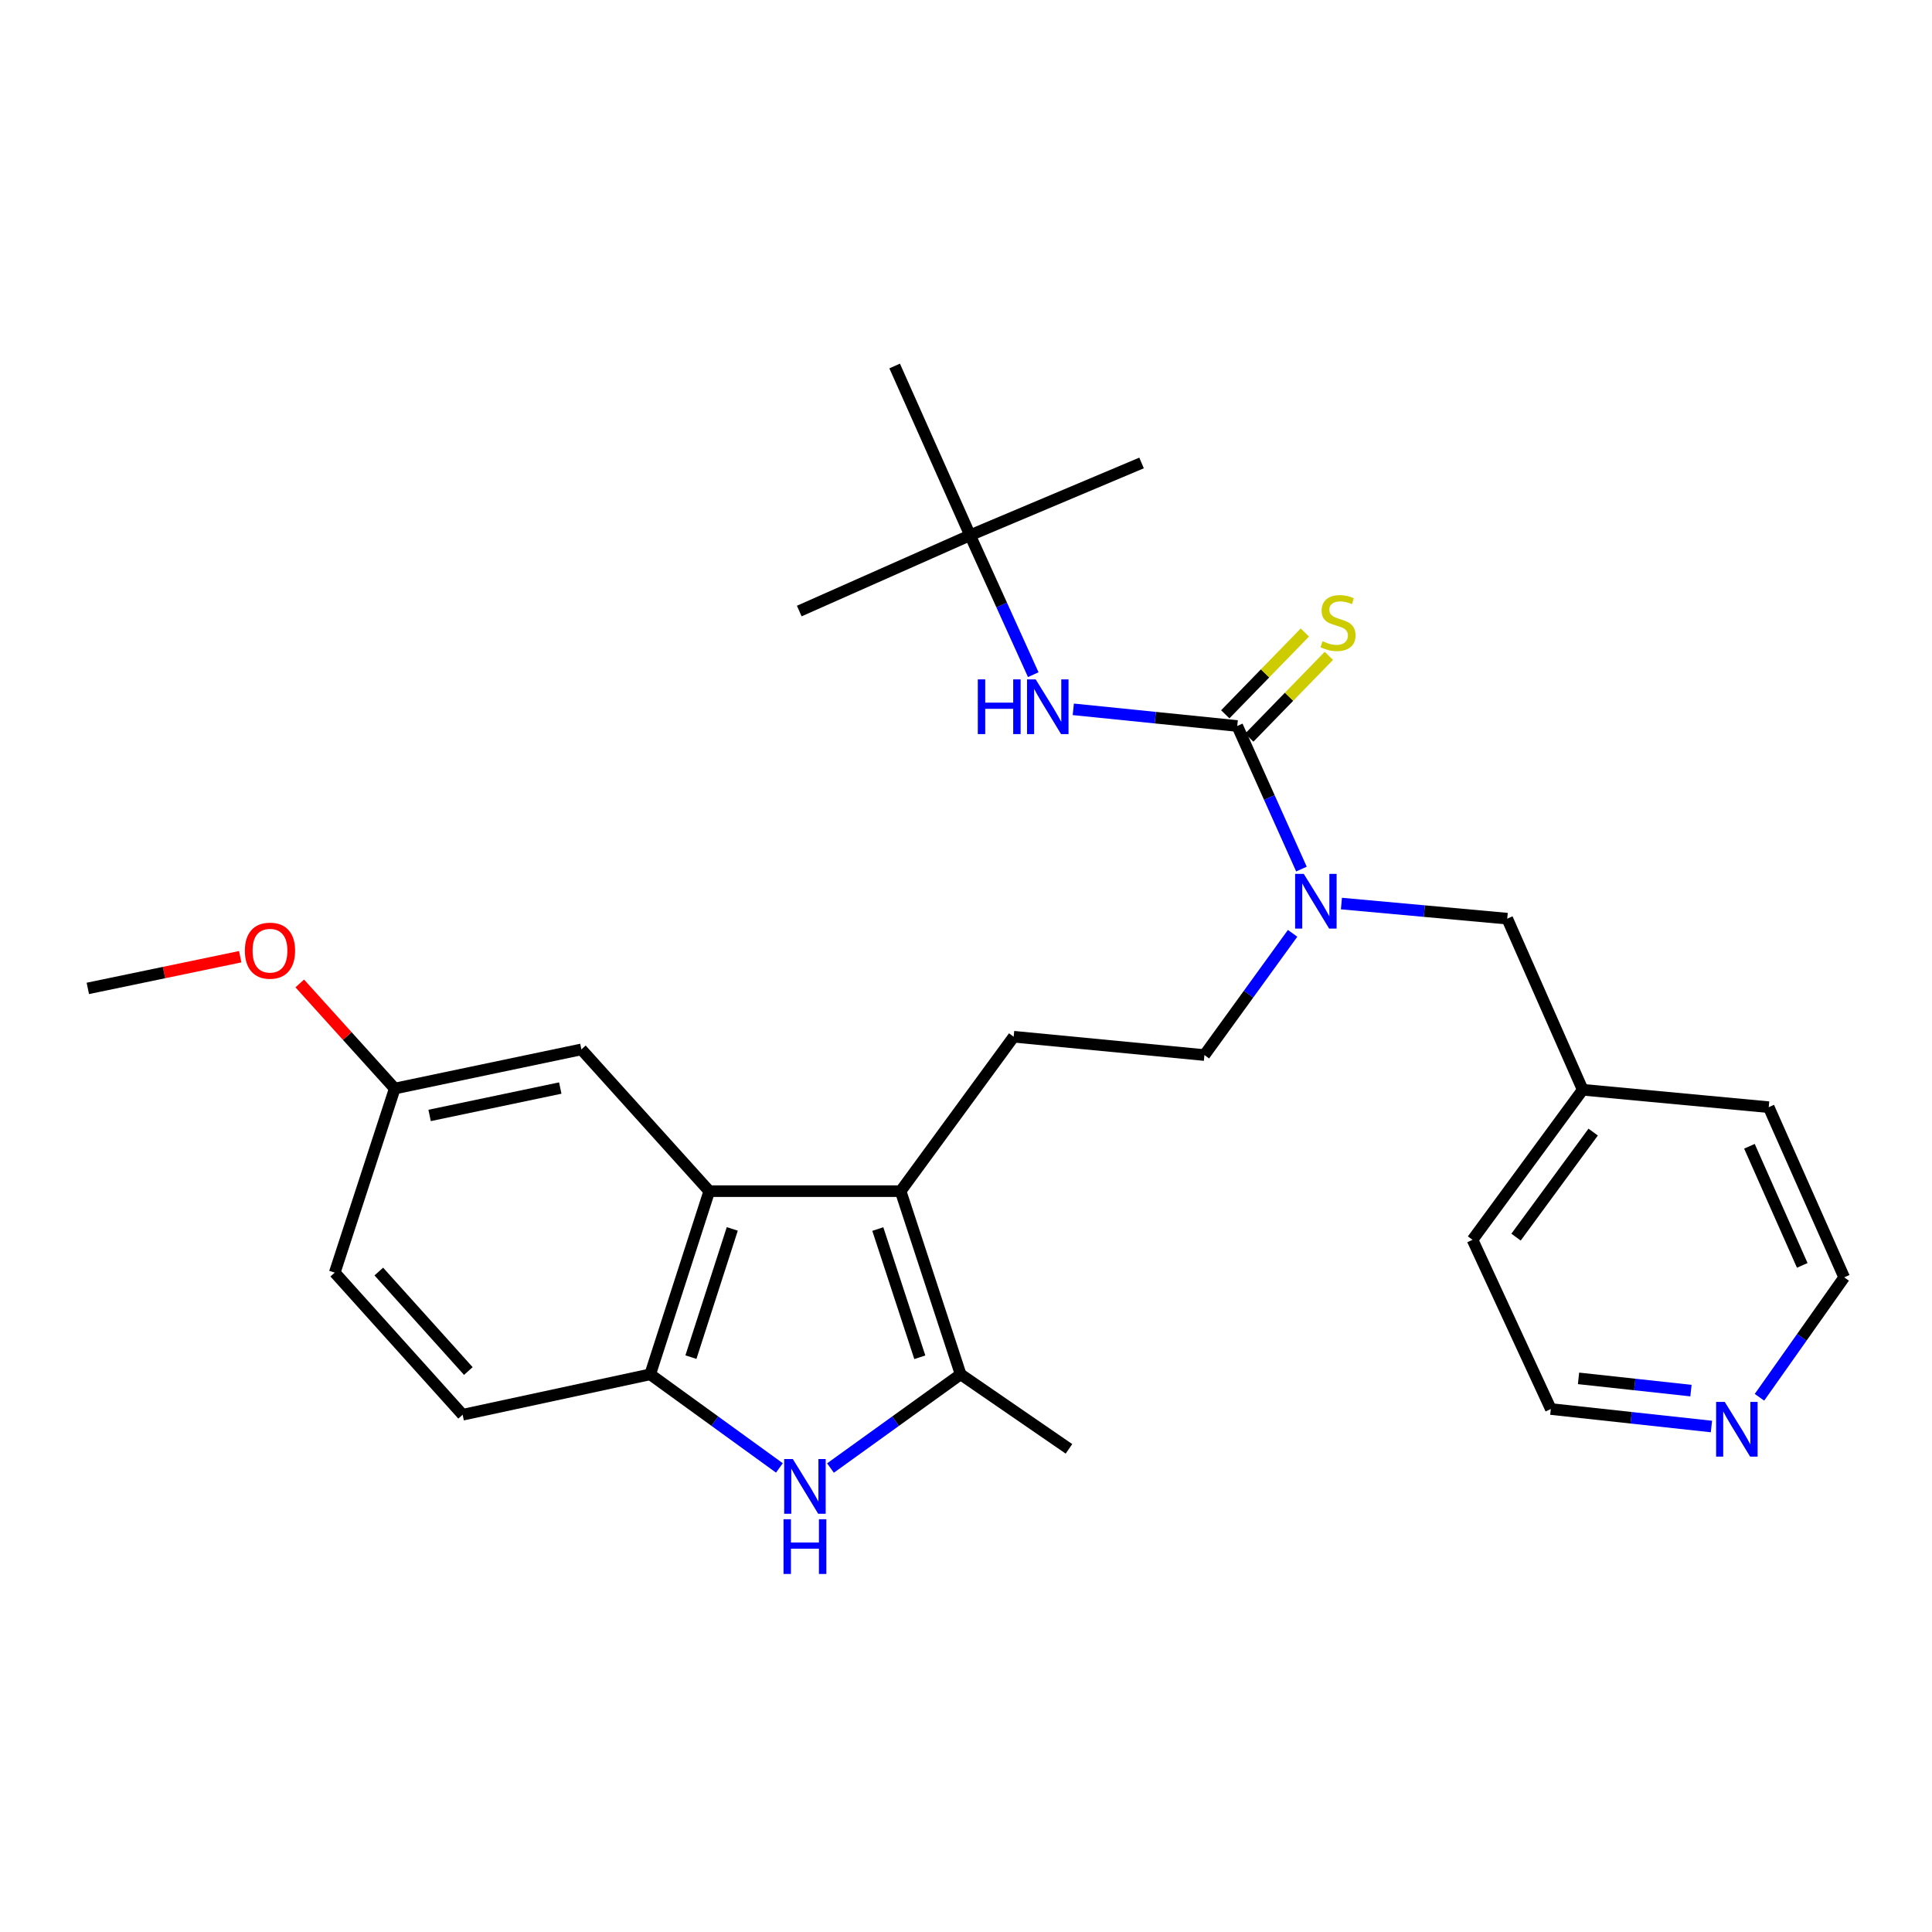 <?xml version='1.0' encoding='iso-8859-1'?>
<svg version='1.1' baseProfile='full'
              xmlns='http://www.w3.org/2000/svg'
                      xmlns:rdkit='http://www.rdkit.org/xml'
                      xmlns:xlink='http://www.w3.org/1999/xlink'
                  xml:space='preserve'
width='1000px' height='1000px' viewBox='0 0 1000 1000'>
<!-- END OF HEADER -->
<rect style='opacity:1.0;fill:#FFFFFF;stroke:none' width='1000' height='1000' x='0' y='0'> </rect>
<path class='bond-1' d='M 466.161,616.539 L 497.218,711.355' style='fill:none;fill-rule:evenodd;stroke:#000000;stroke-width:6px;stroke-linecap:butt;stroke-linejoin:miter;stroke-opacity:1' />
<path class='bond-1' d='M 454.352,636.156 L 476.092,702.527' style='fill:none;fill-rule:evenodd;stroke:#000000;stroke-width:6px;stroke-linecap:butt;stroke-linejoin:miter;stroke-opacity:1' />
<path class='bond-3' d='M 466.161,616.539 L 367.119,616.539' style='fill:none;fill-rule:evenodd;stroke:#000000;stroke-width:6px;stroke-linecap:butt;stroke-linejoin:miter;stroke-opacity:1' />
<path class='bond-7' d='M 466.161,616.539 L 524.674,536.607' style='fill:none;fill-rule:evenodd;stroke:#000000;stroke-width:6px;stroke-linecap:butt;stroke-linejoin:miter;stroke-opacity:1' />
<path class='bond-0' d='M 429.853,759.849 L 463.535,735.602' style='fill:none;fill-rule:evenodd;stroke:#0000FF;stroke-width:6px;stroke-linecap:butt;stroke-linejoin:miter;stroke-opacity:1' />
<path class='bond-0' d='M 463.535,735.602 L 497.218,711.355' style='fill:none;fill-rule:evenodd;stroke:#000000;stroke-width:6px;stroke-linecap:butt;stroke-linejoin:miter;stroke-opacity:1' />
<path class='bond-28' d='M 403.418,759.796 L 369.981,735.576' style='fill:none;fill-rule:evenodd;stroke:#0000FF;stroke-width:6px;stroke-linecap:butt;stroke-linejoin:miter;stroke-opacity:1' />
<path class='bond-28' d='M 369.981,735.576 L 336.544,711.355' style='fill:none;fill-rule:evenodd;stroke:#000000;stroke-width:6px;stroke-linecap:butt;stroke-linejoin:miter;stroke-opacity:1' />
<path class='bond-18' d='M 497.218,711.355 L 553.295,749.921' style='fill:none;fill-rule:evenodd;stroke:#000000;stroke-width:6px;stroke-linecap:butt;stroke-linejoin:miter;stroke-opacity:1' />
<path class='bond-2' d='M 640.399,375.77 L 657.012,412.799' style='fill:none;fill-rule:evenodd;stroke:#000000;stroke-width:6px;stroke-linecap:butt;stroke-linejoin:miter;stroke-opacity:1' />
<path class='bond-2' d='M 657.012,412.799 L 673.625,449.829' style='fill:none;fill-rule:evenodd;stroke:#0000FF;stroke-width:6px;stroke-linecap:butt;stroke-linejoin:miter;stroke-opacity:1' />
<path class='bond-6' d='M 640.399,375.77 L 597.967,371.459' style='fill:none;fill-rule:evenodd;stroke:#000000;stroke-width:6px;stroke-linecap:butt;stroke-linejoin:miter;stroke-opacity:1' />
<path class='bond-6' d='M 597.967,371.459 L 555.534,367.147' style='fill:none;fill-rule:evenodd;stroke:#0000FF;stroke-width:6px;stroke-linecap:butt;stroke-linejoin:miter;stroke-opacity:1' />
<path class='bond-8' d='M 646.609,381.812 L 667.209,360.642' style='fill:none;fill-rule:evenodd;stroke:#000000;stroke-width:6px;stroke-linecap:butt;stroke-linejoin:miter;stroke-opacity:1' />
<path class='bond-8' d='M 667.209,360.642 L 687.809,339.471' style='fill:none;fill-rule:evenodd;stroke:#CCCC00;stroke-width:6px;stroke-linecap:butt;stroke-linejoin:miter;stroke-opacity:1' />
<path class='bond-8' d='M 634.19,369.727 L 654.789,348.557' style='fill:none;fill-rule:evenodd;stroke:#000000;stroke-width:6px;stroke-linecap:butt;stroke-linejoin:miter;stroke-opacity:1' />
<path class='bond-8' d='M 654.789,348.557 L 675.389,327.387' style='fill:none;fill-rule:evenodd;stroke:#CCCC00;stroke-width:6px;stroke-linecap:butt;stroke-linejoin:miter;stroke-opacity:1' />
<path class='bond-4' d='M 367.119,616.539 L 336.544,711.355' style='fill:none;fill-rule:evenodd;stroke:#000000;stroke-width:6px;stroke-linecap:butt;stroke-linejoin:miter;stroke-opacity:1' />
<path class='bond-4' d='M 379.025,636.08 L 357.623,702.451' style='fill:none;fill-rule:evenodd;stroke:#000000;stroke-width:6px;stroke-linecap:butt;stroke-linejoin:miter;stroke-opacity:1' />
<path class='bond-9' d='M 367.119,616.539 L 300.925,543.172' style='fill:none;fill-rule:evenodd;stroke:#000000;stroke-width:6px;stroke-linecap:butt;stroke-linejoin:miter;stroke-opacity:1' />
<path class='bond-13' d='M 336.544,711.355 L 239.457,732.265' style='fill:none;fill-rule:evenodd;stroke:#000000;stroke-width:6px;stroke-linecap:butt;stroke-linejoin:miter;stroke-opacity:1' />
<path class='bond-5' d='M 669.053,483.093 L 646.23,514.596' style='fill:none;fill-rule:evenodd;stroke:#0000FF;stroke-width:6px;stroke-linecap:butt;stroke-linejoin:miter;stroke-opacity:1' />
<path class='bond-5' d='M 646.23,514.596 L 623.408,546.099' style='fill:none;fill-rule:evenodd;stroke:#000000;stroke-width:6px;stroke-linecap:butt;stroke-linejoin:miter;stroke-opacity:1' />
<path class='bond-11' d='M 694.319,467.679 L 737.231,471.587' style='fill:none;fill-rule:evenodd;stroke:#0000FF;stroke-width:6px;stroke-linecap:butt;stroke-linejoin:miter;stroke-opacity:1' />
<path class='bond-11' d='M 737.231,471.587 L 780.144,475.495' style='fill:none;fill-rule:evenodd;stroke:#000000;stroke-width:6px;stroke-linecap:butt;stroke-linejoin:miter;stroke-opacity:1' />
<path class='bond-12' d='M 534.81,349.21 L 518.464,313.132' style='fill:none;fill-rule:evenodd;stroke:#0000FF;stroke-width:6px;stroke-linecap:butt;stroke-linejoin:miter;stroke-opacity:1' />
<path class='bond-12' d='M 518.464,313.132 L 502.118,277.055' style='fill:none;fill-rule:evenodd;stroke:#000000;stroke-width:6px;stroke-linecap:butt;stroke-linejoin:miter;stroke-opacity:1' />
<path class='bond-10' d='M 524.674,536.607 L 623.408,546.099' style='fill:none;fill-rule:evenodd;stroke:#000000;stroke-width:6px;stroke-linecap:butt;stroke-linejoin:miter;stroke-opacity:1' />
<path class='bond-15' d='M 300.925,543.172 L 204.318,563.428' style='fill:none;fill-rule:evenodd;stroke:#000000;stroke-width:6px;stroke-linecap:butt;stroke-linejoin:miter;stroke-opacity:1' />
<path class='bond-15' d='M 289.99,563.17 L 222.365,577.349' style='fill:none;fill-rule:evenodd;stroke:#000000;stroke-width:6px;stroke-linecap:butt;stroke-linejoin:miter;stroke-opacity:1' />
<path class='bond-17' d='M 780.144,475.495 L 819.21,564.063' style='fill:none;fill-rule:evenodd;stroke:#000000;stroke-width:6px;stroke-linecap:butt;stroke-linejoin:miter;stroke-opacity:1' />
<path class='bond-22' d='M 502.118,277.055 L 463.071,189.44' style='fill:none;fill-rule:evenodd;stroke:#000000;stroke-width:6px;stroke-linecap:butt;stroke-linejoin:miter;stroke-opacity:1' />
<path class='bond-23' d='M 502.118,277.055 L 590.869,239.626' style='fill:none;fill-rule:evenodd;stroke:#000000;stroke-width:6px;stroke-linecap:butt;stroke-linejoin:miter;stroke-opacity:1' />
<path class='bond-24' d='M 502.118,277.055 L 413.695,316.275' style='fill:none;fill-rule:evenodd;stroke:#000000;stroke-width:6px;stroke-linecap:butt;stroke-linejoin:miter;stroke-opacity:1' />
<path class='bond-29' d='M 239.457,732.265 L 173.262,658.705' style='fill:none;fill-rule:evenodd;stroke:#000000;stroke-width:6px;stroke-linecap:butt;stroke-linejoin:miter;stroke-opacity:1' />
<path class='bond-29' d='M 242.408,709.64 L 196.072,658.148' style='fill:none;fill-rule:evenodd;stroke:#000000;stroke-width:6px;stroke-linecap:butt;stroke-linejoin:miter;stroke-opacity:1' />
<path class='bond-14' d='M 885.836,738.36 L 844.268,733.835' style='fill:none;fill-rule:evenodd;stroke:#0000FF;stroke-width:6px;stroke-linecap:butt;stroke-linejoin:miter;stroke-opacity:1' />
<path class='bond-14' d='M 844.268,733.835 L 802.7,729.309' style='fill:none;fill-rule:evenodd;stroke:#000000;stroke-width:6px;stroke-linecap:butt;stroke-linejoin:miter;stroke-opacity:1' />
<path class='bond-14' d='M 875.241,719.776 L 846.143,716.608' style='fill:none;fill-rule:evenodd;stroke:#0000FF;stroke-width:6px;stroke-linecap:butt;stroke-linejoin:miter;stroke-opacity:1' />
<path class='bond-14' d='M 846.143,716.608 L 817.046,713.44' style='fill:none;fill-rule:evenodd;stroke:#000000;stroke-width:6px;stroke-linecap:butt;stroke-linejoin:miter;stroke-opacity:1' />
<path class='bond-30' d='M 910.7,723.226 L 932.623,692.188' style='fill:none;fill-rule:evenodd;stroke:#0000FF;stroke-width:6px;stroke-linecap:butt;stroke-linejoin:miter;stroke-opacity:1' />
<path class='bond-30' d='M 932.623,692.188 L 954.545,661.151' style='fill:none;fill-rule:evenodd;stroke:#000000;stroke-width:6px;stroke-linecap:butt;stroke-linejoin:miter;stroke-opacity:1' />
<path class='bond-16' d='M 204.318,563.428 L 173.262,658.705' style='fill:none;fill-rule:evenodd;stroke:#000000;stroke-width:6px;stroke-linecap:butt;stroke-linejoin:miter;stroke-opacity:1' />
<path class='bond-19' d='M 204.318,563.428 L 179.733,536.229' style='fill:none;fill-rule:evenodd;stroke:#000000;stroke-width:6px;stroke-linecap:butt;stroke-linejoin:miter;stroke-opacity:1' />
<path class='bond-19' d='M 179.733,536.229 L 155.148,509.031' style='fill:none;fill-rule:evenodd;stroke:#FF0000;stroke-width:6px;stroke-linecap:butt;stroke-linejoin:miter;stroke-opacity:1' />
<path class='bond-25' d='M 819.21,564.063 L 915.489,573.074' style='fill:none;fill-rule:evenodd;stroke:#000000;stroke-width:6px;stroke-linecap:butt;stroke-linejoin:miter;stroke-opacity:1' />
<path class='bond-26' d='M 819.21,564.063 L 762.18,641.723' style='fill:none;fill-rule:evenodd;stroke:#000000;stroke-width:6px;stroke-linecap:butt;stroke-linejoin:miter;stroke-opacity:1' />
<path class='bond-26' d='M 824.622,585.969 L 784.702,640.331' style='fill:none;fill-rule:evenodd;stroke:#000000;stroke-width:6px;stroke-linecap:butt;stroke-linejoin:miter;stroke-opacity:1' />
<path class='bond-27' d='M 124.333,495.191 L 84.894,503.393' style='fill:none;fill-rule:evenodd;stroke:#FF0000;stroke-width:6px;stroke-linecap:butt;stroke-linejoin:miter;stroke-opacity:1' />
<path class='bond-27' d='M 84.894,503.393 L 45.455,511.596' style='fill:none;fill-rule:evenodd;stroke:#000000;stroke-width:6px;stroke-linecap:butt;stroke-linejoin:miter;stroke-opacity:1' />
<path class='bond-20' d='M 954.545,661.151 L 915.489,573.074' style='fill:none;fill-rule:evenodd;stroke:#000000;stroke-width:6px;stroke-linecap:butt;stroke-linejoin:miter;stroke-opacity:1' />
<path class='bond-20' d='M 932.846,654.963 L 905.507,593.31' style='fill:none;fill-rule:evenodd;stroke:#000000;stroke-width:6px;stroke-linecap:butt;stroke-linejoin:miter;stroke-opacity:1' />
<path class='bond-21' d='M 802.7,729.309 L 762.18,641.723' style='fill:none;fill-rule:evenodd;stroke:#000000;stroke-width:6px;stroke-linecap:butt;stroke-linejoin:miter;stroke-opacity:1' />
<path  class='atom-1' d='M 410.371 755.207
L 419.651 770.207
Q 420.571 771.687, 422.051 774.367
Q 423.531 777.047, 423.611 777.207
L 423.611 755.207
L 427.371 755.207
L 427.371 783.527
L 423.491 783.527
L 413.531 767.127
Q 412.371 765.207, 411.131 763.007
Q 409.931 760.807, 409.571 760.127
L 409.571 783.527
L 405.891 783.527
L 405.891 755.207
L 410.371 755.207
' fill='#0000FF'/>
<path  class='atom-1' d='M 405.551 786.359
L 409.391 786.359
L 409.391 798.399
L 423.871 798.399
L 423.871 786.359
L 427.711 786.359
L 427.711 814.679
L 423.871 814.679
L 423.871 801.599
L 409.391 801.599
L 409.391 814.679
L 405.551 814.679
L 405.551 786.359
' fill='#0000FF'/>
<path  class='atom-6' d='M 674.832 452.315
L 684.112 467.315
Q 685.032 468.795, 686.512 471.475
Q 687.992 474.155, 688.072 474.315
L 688.072 452.315
L 691.832 452.315
L 691.832 480.635
L 687.952 480.635
L 677.992 464.235
Q 676.832 462.315, 675.592 460.115
Q 674.392 457.915, 674.032 457.235
L 674.032 480.635
L 670.352 480.635
L 670.352 452.315
L 674.832 452.315
' fill='#0000FF'/>
<path  class='atom-7' d='M 506.11 351.646
L 509.95 351.646
L 509.95 363.686
L 524.43 363.686
L 524.43 351.646
L 528.27 351.646
L 528.27 379.966
L 524.43 379.966
L 524.43 366.886
L 509.95 366.886
L 509.95 379.966
L 506.11 379.966
L 506.11 351.646
' fill='#0000FF'/>
<path  class='atom-7' d='M 536.07 351.646
L 545.35 366.646
Q 546.27 368.126, 547.75 370.806
Q 549.23 373.486, 549.31 373.646
L 549.31 351.646
L 553.07 351.646
L 553.07 379.966
L 549.19 379.966
L 539.23 363.566
Q 538.07 361.646, 536.83 359.446
Q 535.63 357.246, 535.27 356.566
L 535.27 379.966
L 531.59 379.966
L 531.59 351.646
L 536.07 351.646
' fill='#0000FF'/>
<path  class='atom-9' d='M 684.548 331.897
Q 684.868 332.017, 686.188 332.577
Q 687.508 333.137, 688.948 333.497
Q 690.428 333.817, 691.868 333.817
Q 694.548 333.817, 696.108 332.537
Q 697.668 331.217, 697.668 328.937
Q 697.668 327.377, 696.868 326.417
Q 696.108 325.457, 694.908 324.937
Q 693.708 324.417, 691.708 323.817
Q 689.188 323.057, 687.668 322.337
Q 686.188 321.617, 685.108 320.097
Q 684.068 318.577, 684.068 316.017
Q 684.068 312.457, 686.468 310.257
Q 688.908 308.057, 693.708 308.057
Q 696.988 308.057, 700.708 309.617
L 699.788 312.697
Q 696.388 311.297, 693.828 311.297
Q 691.068 311.297, 689.548 312.457
Q 688.028 313.577, 688.068 315.537
Q 688.068 317.057, 688.828 317.977
Q 689.628 318.897, 690.748 319.417
Q 691.908 319.937, 693.828 320.537
Q 696.388 321.337, 697.908 322.137
Q 699.428 322.937, 700.508 324.577
Q 701.628 326.177, 701.628 328.937
Q 701.628 332.857, 698.988 334.977
Q 696.388 337.057, 692.028 337.057
Q 689.508 337.057, 687.588 336.497
Q 685.708 335.977, 683.468 335.057
L 684.548 331.897
' fill='#CCCC00'/>
<path  class='atom-15' d='M 892.738 725.633
L 902.018 740.633
Q 902.938 742.113, 904.418 744.793
Q 905.898 747.473, 905.978 747.633
L 905.978 725.633
L 909.738 725.633
L 909.738 753.953
L 905.858 753.953
L 895.898 737.553
Q 894.738 735.633, 893.498 733.433
Q 892.298 731.233, 891.938 730.553
L 891.938 753.953
L 888.258 753.953
L 888.258 725.633
L 892.738 725.633
' fill='#0000FF'/>
<path  class='atom-20' d='M 126.741 492.066
Q 126.741 485.266, 130.101 481.466
Q 133.461 477.666, 139.741 477.666
Q 146.021 477.666, 149.381 481.466
Q 152.741 485.266, 152.741 492.066
Q 152.741 498.946, 149.341 502.866
Q 145.941 506.746, 139.741 506.746
Q 133.501 506.746, 130.101 502.866
Q 126.741 498.986, 126.741 492.066
M 139.741 503.546
Q 144.061 503.546, 146.381 500.666
Q 148.741 497.746, 148.741 492.066
Q 148.741 486.506, 146.381 483.706
Q 144.061 480.866, 139.741 480.866
Q 135.421 480.866, 133.061 483.666
Q 130.741 486.466, 130.741 492.066
Q 130.741 497.786, 133.061 500.666
Q 135.421 503.546, 139.741 503.546
' fill='#FF0000'/>
</svg>
